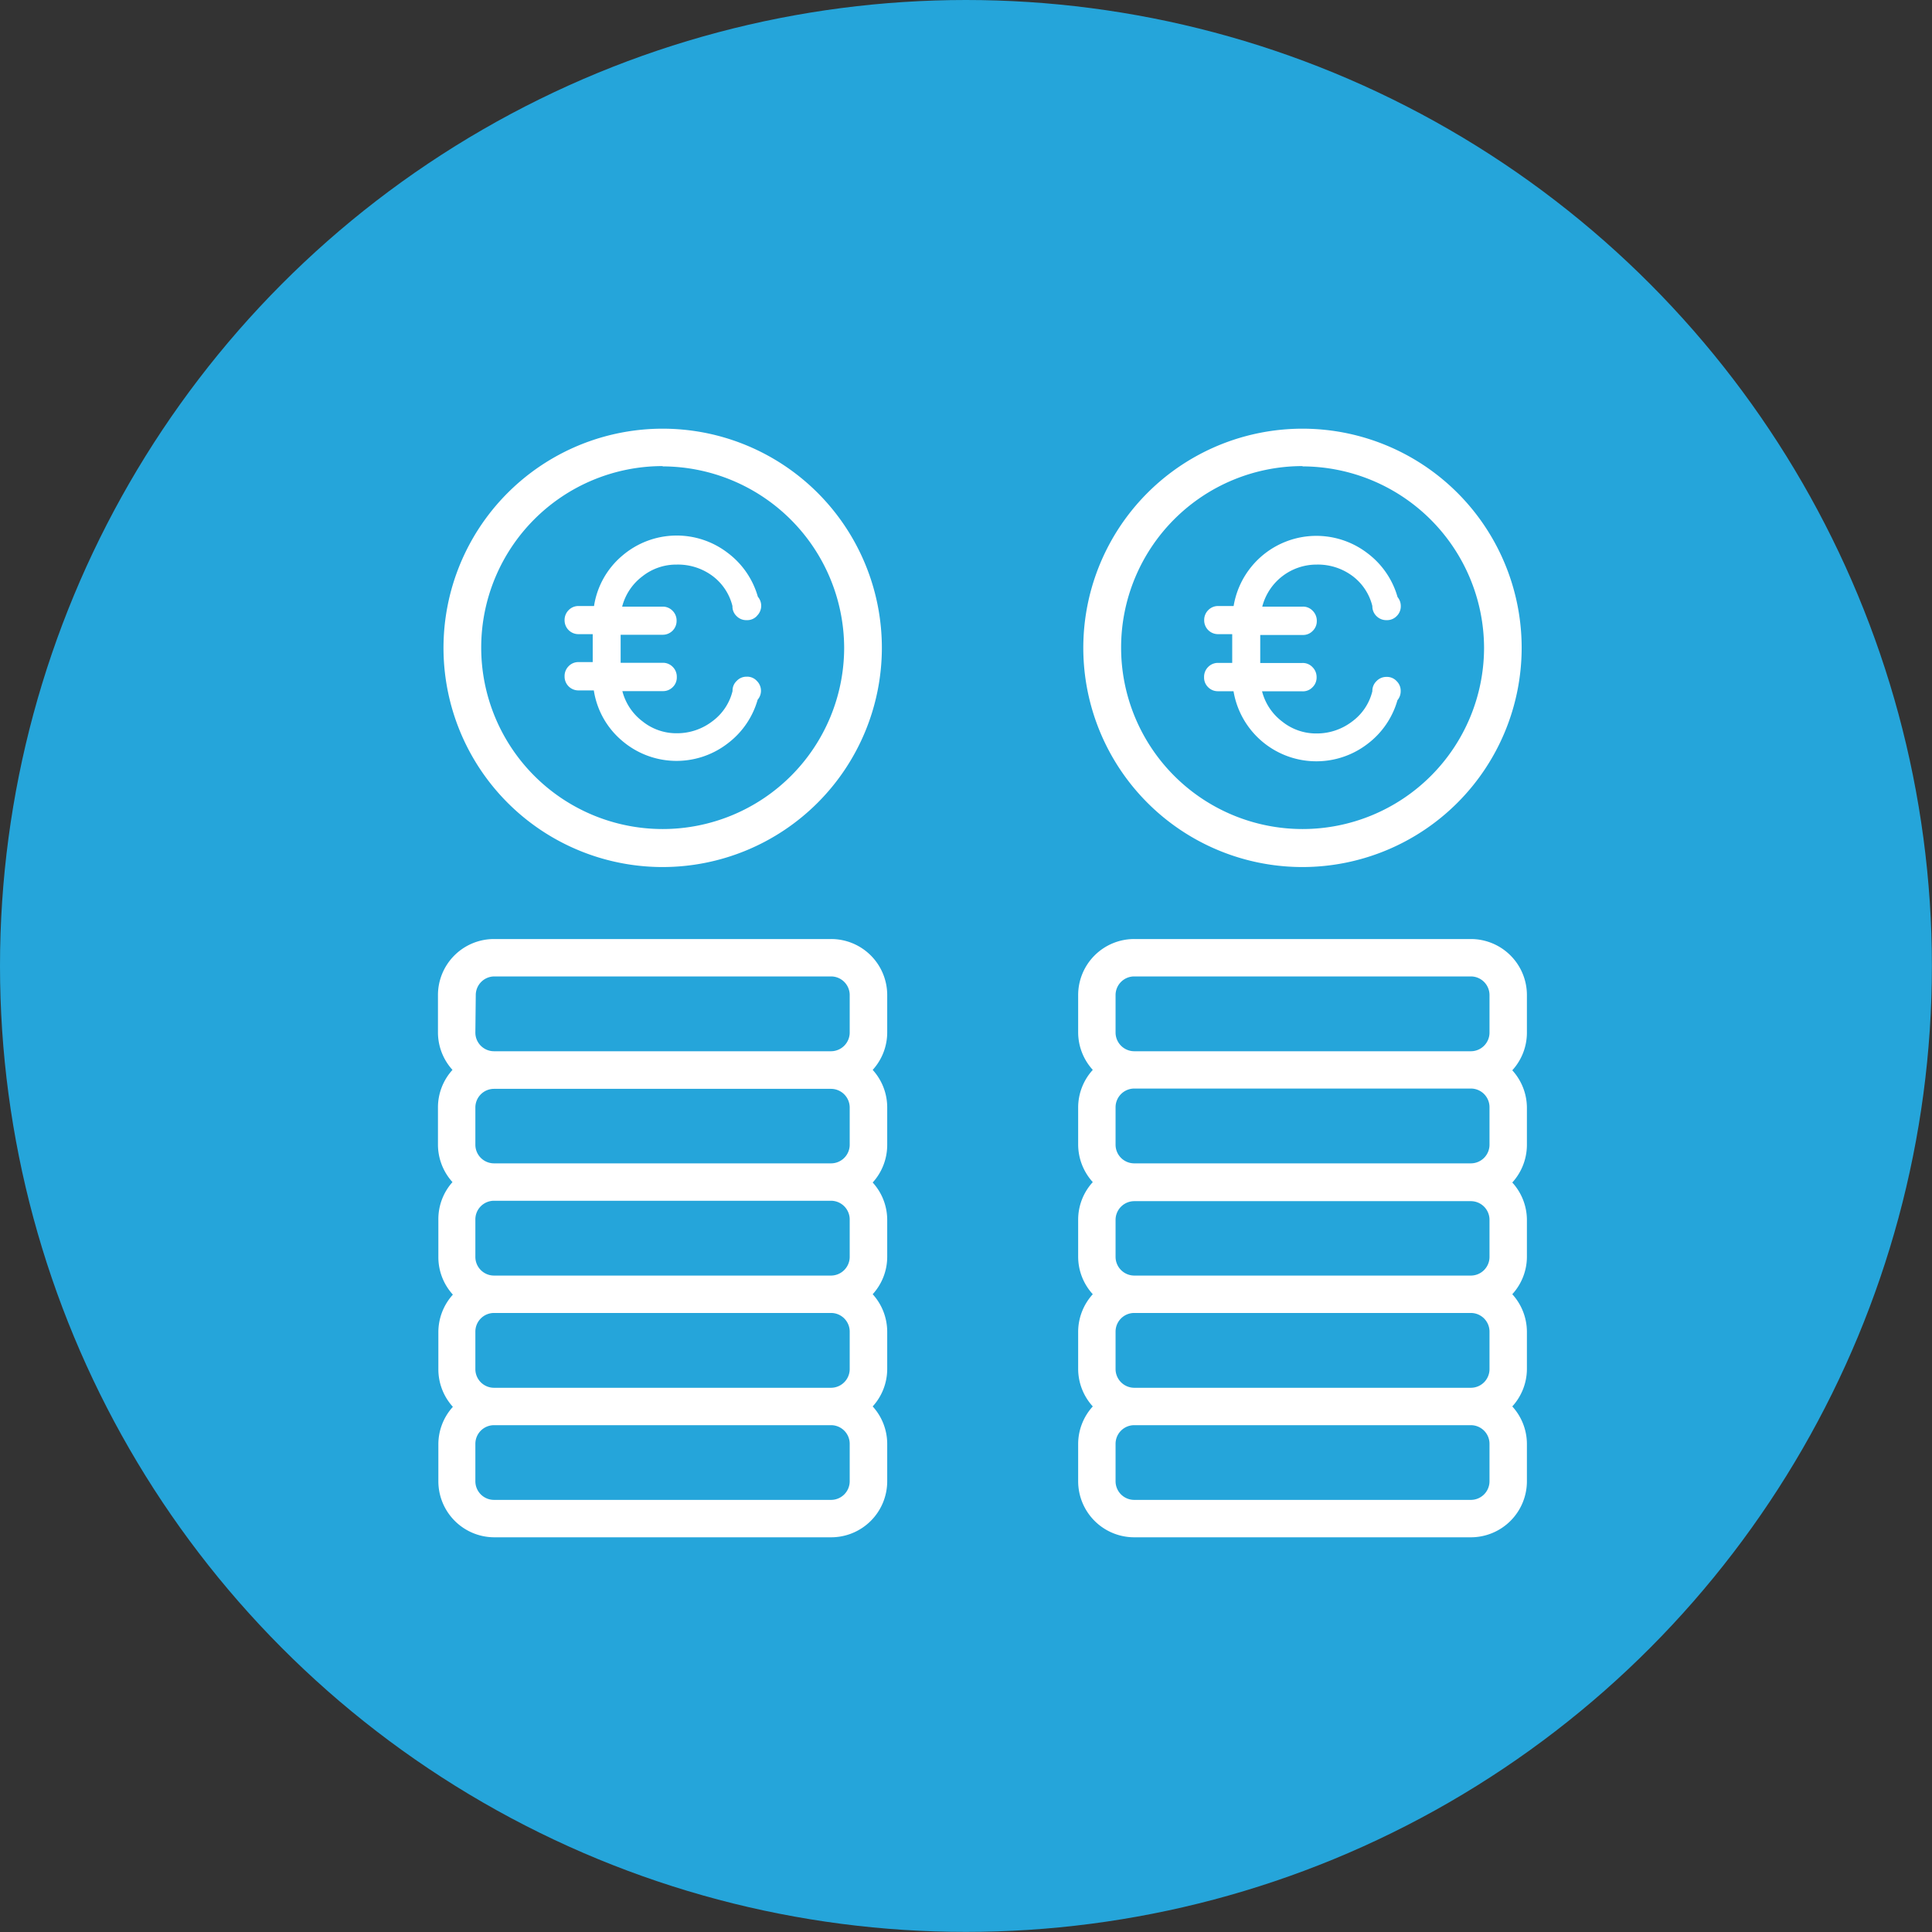 <?xml version="1.0" encoding="UTF-8"?> <svg xmlns="http://www.w3.org/2000/svg" viewBox="0 0 191.63 191.63"><rect x="0" y="0" width="191.63" height="191.63" fill="#333333" stroke="none"/><defs><style>.cls-1{fill:#25a5da;}.cls-2{fill:#fff;}</style></defs><title>Fichier 4</title><g id="Calque_2" data-name="Calque 2"><g id="Calque_1-2" data-name="Calque 1"><circle class="cls-1" cx="95.81" cy="95.81" r="95.81"></circle><path class="cls-2" d="M145.89,93.14H112.51a5.56,5.56,0,0,0-5.57,5.56v3.71a5.54,5.54,0,0,0,1.45,3.71,5.54,5.54,0,0,0-1.45,3.71v3.71a5.56,5.56,0,0,0,1.45,3.71,5.52,5.52,0,0,0-1.45,3.71v3.7a5.52,5.52,0,0,0,1.45,3.71,5.56,5.56,0,0,0-1.45,3.71v3.71a5.54,5.54,0,0,0,1.45,3.71,5.54,5.54,0,0,0-1.45,3.71v3.71a5.56,5.56,0,0,0,5.57,5.56h33.38a5.56,5.56,0,0,0,5.56-5.56v-3.71A5.54,5.54,0,0,0,150,139.5a5.54,5.54,0,0,0,1.45-3.71v-3.71a5.56,5.56,0,0,0-1.45-3.71,5.52,5.52,0,0,0,1.45-3.71V121a5.52,5.52,0,0,0-1.45-3.71,5.56,5.56,0,0,0,1.45-3.71v-3.71a5.54,5.54,0,0,0-1.45-3.71,5.54,5.54,0,0,0,1.45-3.71V98.7A5.56,5.56,0,0,0,145.89,93.14ZM110.65,98.7a1.85,1.85,0,0,1,1.86-1.85h33.38a1.85,1.85,0,0,1,1.85,1.85v3.71a1.85,1.85,0,0,1-1.85,1.86H112.51a1.86,1.86,0,0,1-1.86-1.86Zm37.09,11.13v3.71a1.85,1.85,0,0,1-1.85,1.85H112.51a1.85,1.85,0,0,1-1.86-1.85v-3.71a1.86,1.86,0,0,1,1.86-1.86h33.38A1.85,1.85,0,0,1,147.74,109.83Zm0,11.13v3.7a1.85,1.85,0,0,1-1.85,1.86H112.51a1.86,1.86,0,0,1-1.86-1.86V121a1.86,1.86,0,0,1,1.86-1.86h33.38A1.85,1.85,0,0,1,147.74,121Zm0,11.12v3.71a1.85,1.85,0,0,1-1.85,1.86H112.51a1.86,1.86,0,0,1-1.86-1.86v-3.71a1.85,1.85,0,0,1,1.86-1.85h33.38A1.85,1.85,0,0,1,147.74,132.08Zm0,14.84a1.85,1.85,0,0,1-1.85,1.85H112.51a1.85,1.85,0,0,1-1.86-1.85v-3.71a1.85,1.85,0,0,1,1.86-1.85h33.38a1.85,1.85,0,0,1,1.85,1.85Z"></path><path class="cls-2" d="M138.53,61.11a1.32,1.32,0,0,1-1,.4,1.37,1.37,0,0,1-1-.4,1.35,1.35,0,0,1-.41-1,5.29,5.29,0,0,0-2-3A5.74,5.74,0,0,0,130.59,56a5.56,5.56,0,0,0-5.39,4.17h4a1.31,1.31,0,0,1,1,.41,1.38,1.38,0,0,1,.41,1,1.34,1.34,0,0,1-.41,1,1.3,1.3,0,0,1-1,.4H125v2.78h4.18a1.31,1.31,0,0,1,1,.41,1.38,1.38,0,0,1,.41,1,1.33,1.33,0,0,1-.41,1,1.3,1.3,0,0,1-1,.4h-4a5.45,5.45,0,0,0,2,3,5.36,5.36,0,0,0,3.42,1.18,5.75,5.75,0,0,0,3.52-1.19,5.26,5.26,0,0,0,2-3,1.34,1.34,0,0,1,.41-1,1.35,1.35,0,0,1,1-.42,1.3,1.3,0,0,1,1,.42,1.33,1.33,0,0,1,.4,1,1.37,1.37,0,0,1-.32.89,8.26,8.26,0,0,1-3,4.36,8.33,8.33,0,0,1-13.26-5.25h-1.52a1.34,1.34,0,0,1-1-.4,1.32,1.32,0,0,1-.4-1,1.37,1.37,0,0,1,.4-1,1.35,1.35,0,0,1,1-.41h1.39V62.9h-1.39a1.37,1.37,0,0,1-1.39-1.38,1.37,1.37,0,0,1,.4-1,1.35,1.35,0,0,1,1-.41h1.52a8.32,8.32,0,0,1,13.26-5.25,8.26,8.26,0,0,1,3,4.36,1.39,1.39,0,0,1,.32.89A1.34,1.34,0,0,1,138.53,61.11Z"></path><path class="cls-2" d="M129.2,86a21.74,21.74,0,1,1,21.73-21.74A21.76,21.76,0,0,1,129.2,86Zm0-39.77a18,18,0,1,0,18,18A18.05,18.05,0,0,0,129.2,46.26Z"></path><path class="cls-2" d="M82.42,93.14H49a5.56,5.56,0,0,0-5.56,5.56v3.71a5.53,5.53,0,0,0,1.44,3.71,5.53,5.53,0,0,0-1.44,3.71v3.71a5.55,5.55,0,0,0,1.44,3.71A5.51,5.51,0,0,0,43.48,121v3.7a5.51,5.51,0,0,0,1.44,3.71,5.55,5.55,0,0,0-1.44,3.71v3.71a5.53,5.53,0,0,0,1.44,3.71,5.53,5.53,0,0,0-1.44,3.71v3.71A5.56,5.56,0,0,0,49,152.48H82.42A5.56,5.56,0,0,0,88,146.92v-3.71a5.53,5.53,0,0,0-1.44-3.71A5.53,5.53,0,0,0,88,135.79v-3.71a5.55,5.55,0,0,0-1.44-3.71A5.51,5.51,0,0,0,88,124.66V121a5.51,5.51,0,0,0-1.44-3.71A5.55,5.55,0,0,0,88,113.54v-3.71a5.53,5.53,0,0,0-1.44-3.71A5.53,5.53,0,0,0,88,102.41V98.7A5.56,5.56,0,0,0,82.42,93.14ZM47.19,98.7A1.85,1.85,0,0,1,49,96.85H82.42a1.85,1.85,0,0,1,1.86,1.85v3.71a1.86,1.86,0,0,1-1.86,1.86H49a1.85,1.85,0,0,1-1.85-1.86Zm37.09,11.13v3.71a1.85,1.85,0,0,1-1.86,1.85H49a1.85,1.85,0,0,1-1.85-1.85v-3.71A1.85,1.85,0,0,1,49,108H82.42A1.86,1.86,0,0,1,84.28,109.83Zm0,11.13v3.7a1.86,1.86,0,0,1-1.86,1.86H49a1.85,1.85,0,0,1-1.85-1.86V121A1.85,1.85,0,0,1,49,119.1H82.42A1.86,1.86,0,0,1,84.28,121Zm0,11.12v3.71a1.86,1.86,0,0,1-1.86,1.86H49a1.85,1.85,0,0,1-1.85-1.86v-3.71A1.85,1.85,0,0,1,49,130.23H82.42A1.85,1.85,0,0,1,84.28,132.08Zm0,14.84a1.85,1.85,0,0,1-1.86,1.85H49a1.85,1.85,0,0,1-1.85-1.85v-3.71A1.85,1.85,0,0,1,49,141.36H82.42a1.85,1.85,0,0,1,1.86,1.85Z"></path><path class="cls-2" d="M75.06,61.11a1.3,1.3,0,0,1-1,.4,1.34,1.34,0,0,1-1-.4,1.31,1.31,0,0,1-.41-1,5.31,5.31,0,0,0-2-3A5.74,5.74,0,0,0,67.12,56a5.4,5.4,0,0,0-3.41,1.17,5.47,5.47,0,0,0-2,3h4a1.35,1.35,0,0,1,1,.41,1.37,1.37,0,0,1,.4,1,1.37,1.37,0,0,1-1.39,1.38H61.56v2.78h4.17a1.35,1.35,0,0,1,1,.41,1.37,1.37,0,0,1,.4,1,1.32,1.32,0,0,1-.4,1,1.34,1.34,0,0,1-1,.4h-4a5.47,5.47,0,0,0,2,3,5.36,5.36,0,0,0,3.41,1.18,5.75,5.75,0,0,0,3.52-1.19,5.28,5.28,0,0,0,2-3,1.3,1.3,0,0,1,.41-1,1.32,1.32,0,0,1,1-.42,1.28,1.28,0,0,1,1,.42,1.36,1.36,0,0,1,.08,1.86,8.26,8.26,0,0,1-3,4.36,8.3,8.3,0,0,1-10.44-.28,8.14,8.14,0,0,1-2.81-5H57.39A1.37,1.37,0,0,1,56,67.08a1.37,1.37,0,0,1,.4-1,1.34,1.34,0,0,1,1-.41h1.39V62.9H57.39A1.37,1.37,0,0,1,56,61.52a1.37,1.37,0,0,1,.4-1,1.34,1.34,0,0,1,1-.41h1.52a8.14,8.14,0,0,1,2.81-5,8.3,8.3,0,0,1,10.44-.28,8.26,8.26,0,0,1,3,4.36,1.38,1.38,0,0,1-.08,1.88Z"></path><path class="cls-2" d="M65.73,86A21.74,21.74,0,1,1,87.47,64.29,21.76,21.76,0,0,1,65.73,86Zm0-39.77a18,18,0,1,0,18,18A18.05,18.05,0,0,0,65.73,46.26Z"></path></g></g></svg> 